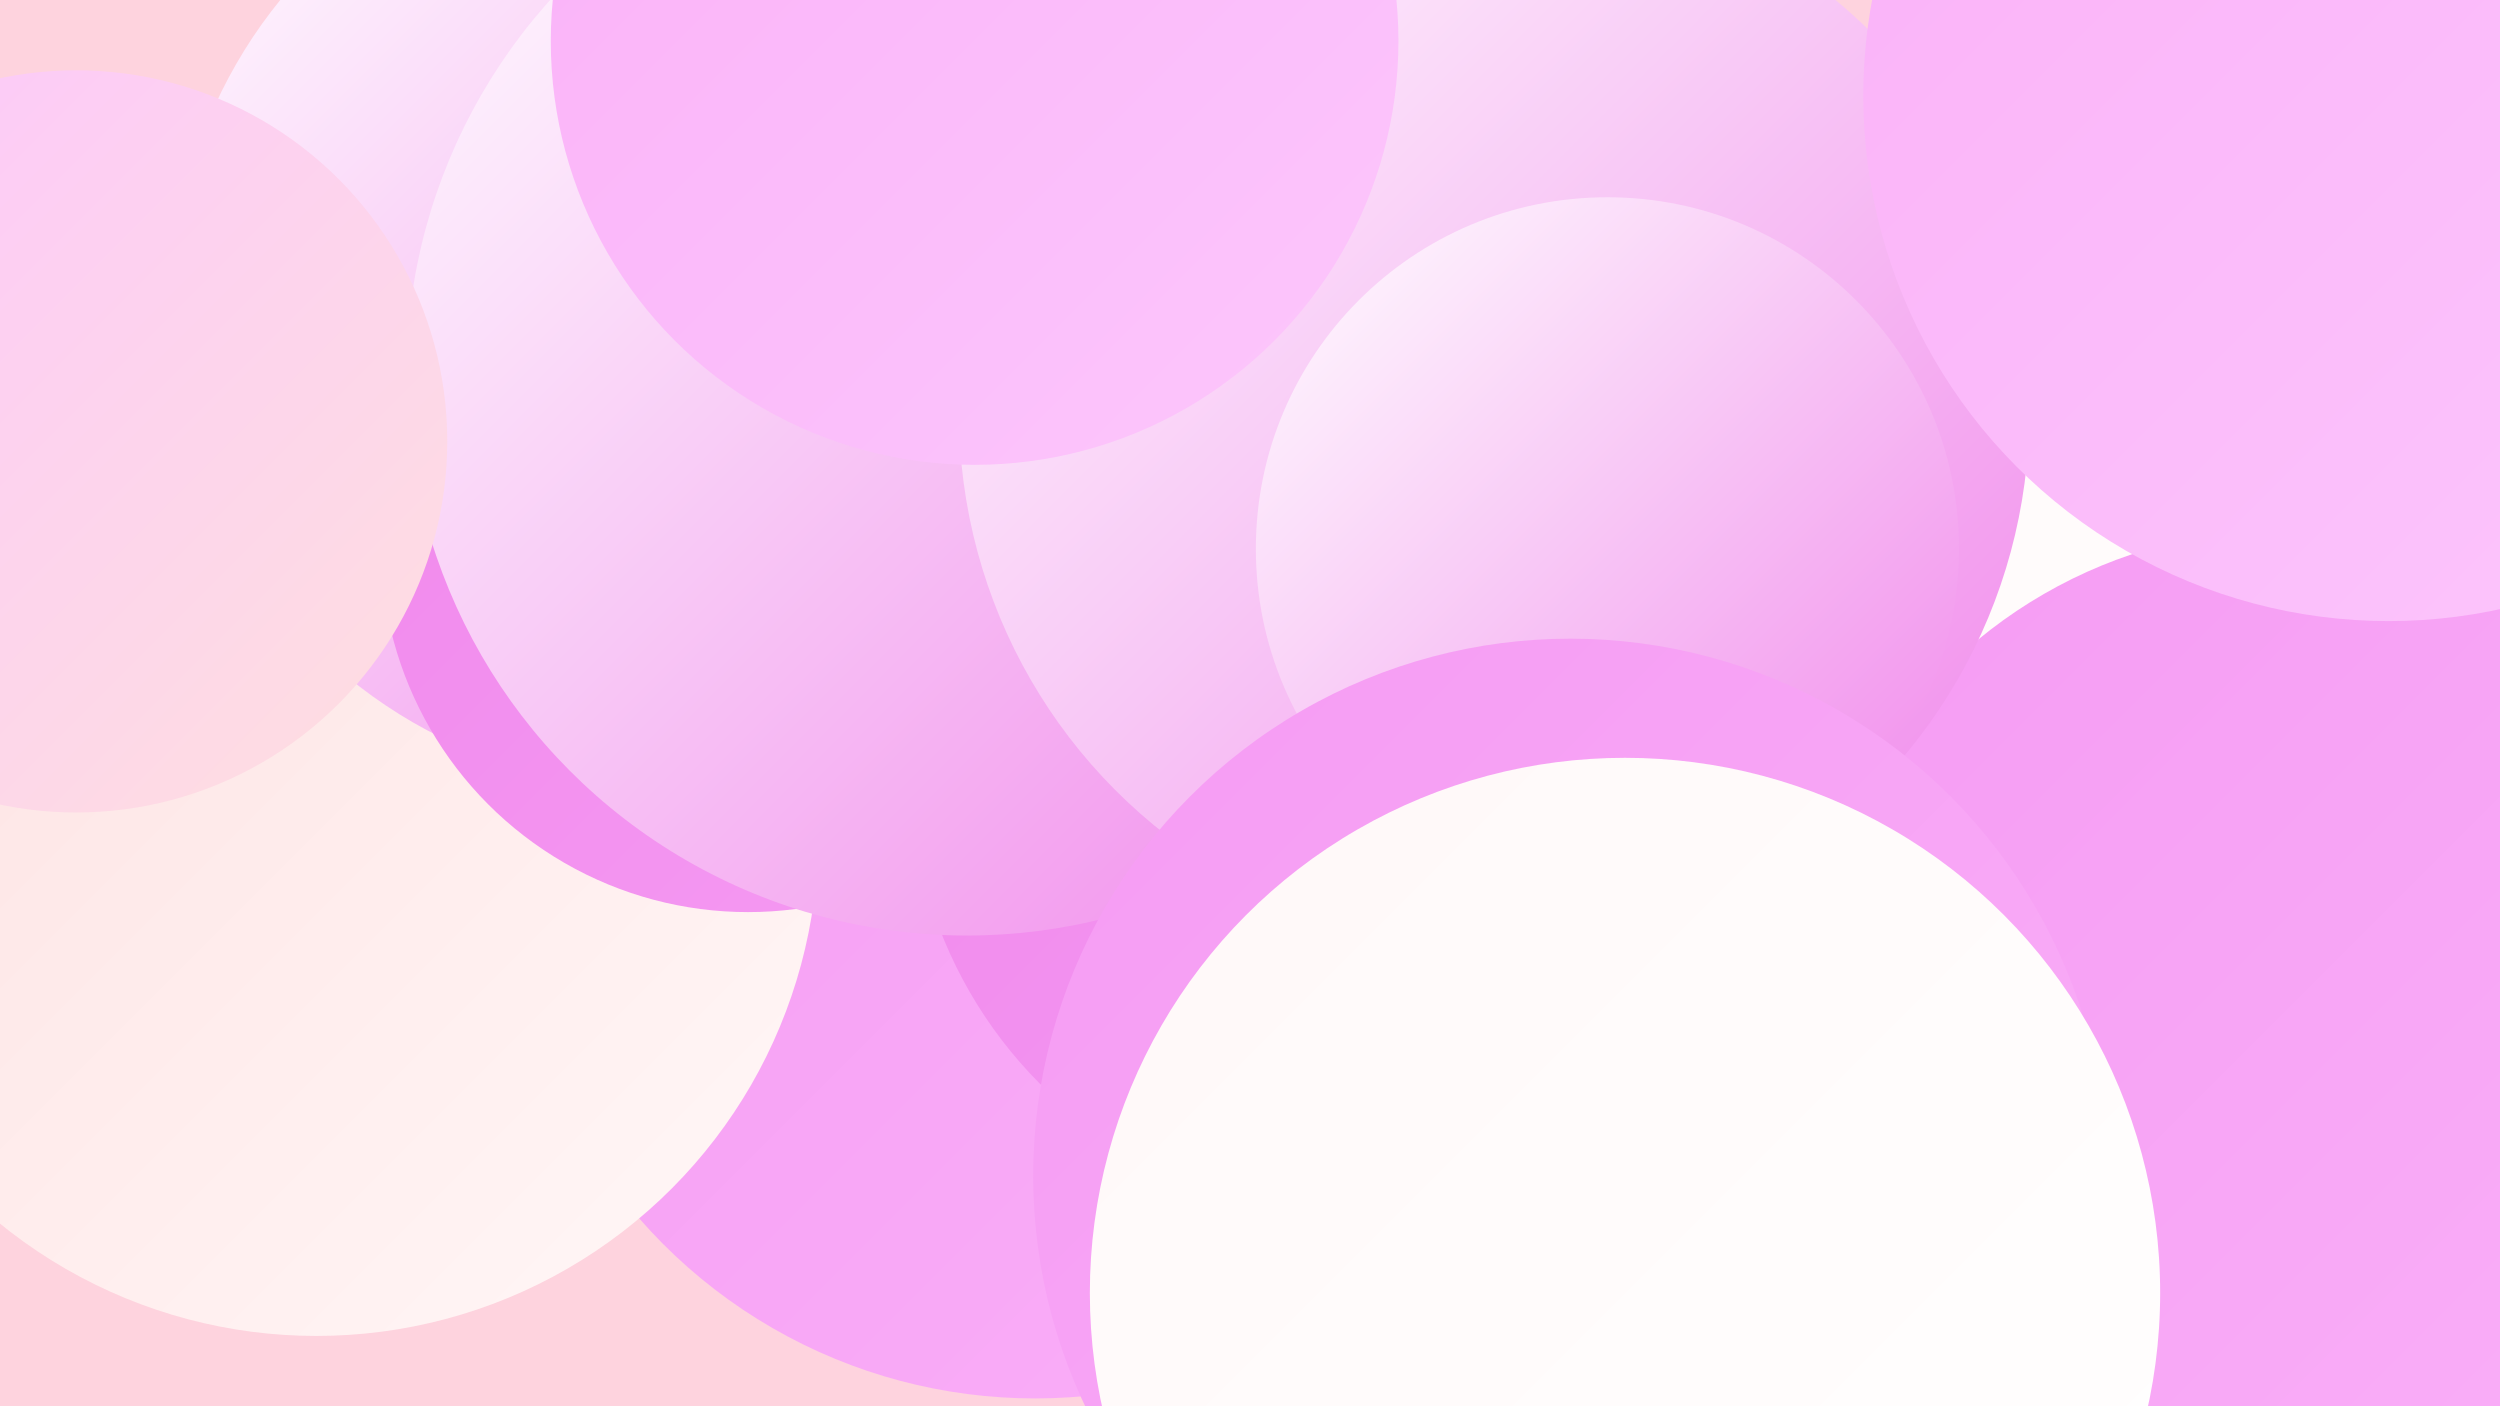 <?xml version="1.0" encoding="UTF-8"?><svg width="1280" height="720" xmlns="http://www.w3.org/2000/svg"><defs><linearGradient id="grad0" x1="0%" y1="0%" x2="100%" y2="100%"><stop offset="0%" style="stop-color:#f087eb;stop-opacity:1" /><stop offset="100%" style="stop-color:#f59bf3;stop-opacity:1" /></linearGradient><linearGradient id="grad1" x1="0%" y1="0%" x2="100%" y2="100%"><stop offset="0%" style="stop-color:#f59bf3;stop-opacity:1" /><stop offset="100%" style="stop-color:#fab0f8;stop-opacity:1" /></linearGradient><linearGradient id="grad2" x1="0%" y1="0%" x2="100%" y2="100%"><stop offset="0%" style="stop-color:#fab0f8;stop-opacity:1" /><stop offset="100%" style="stop-color:#fcc7fc;stop-opacity:1" /></linearGradient><linearGradient id="grad3" x1="0%" y1="0%" x2="100%" y2="100%"><stop offset="0%" style="stop-color:#fcc7fc;stop-opacity:1" /><stop offset="100%" style="stop-color:#fedfdf;stop-opacity:1" /></linearGradient><linearGradient id="grad4" x1="0%" y1="0%" x2="100%" y2="100%"><stop offset="0%" style="stop-color:#fedfdf;stop-opacity:1" /><stop offset="100%" style="stop-color:#fff8f8;stop-opacity:1" /></linearGradient><linearGradient id="grad5" x1="0%" y1="0%" x2="100%" y2="100%"><stop offset="0%" style="stop-color:#fff8f8;stop-opacity:1" /><stop offset="100%" style="stop-color:#ffffff;stop-opacity:1" /></linearGradient><linearGradient id="grad6" x1="0%" y1="0%" x2="100%" y2="100%"><stop offset="0%" style="stop-color:#ffffff;stop-opacity:1" /><stop offset="100%" style="stop-color:#f087eb;stop-opacity:1" /></linearGradient></defs><rect width="1280" height="720" fill="#fed3de" /><circle cx="1241" cy="249" r="199" fill="url(#grad1)" /><circle cx="1191" cy="101" r="231" fill="url(#grad2)" /><circle cx="277" cy="371" r="199" fill="url(#grad0)" /><circle cx="530" cy="447" r="269" fill="url(#grad1)" /><circle cx="694" cy="394" r="228" fill="url(#grad0)" /><circle cx="1154" cy="578" r="248" fill="url(#grad5)" /><circle cx="1195" cy="571" r="192" fill="url(#grad1)" /><circle cx="162" cy="427" r="257" fill="url(#grad4)" /><circle cx="335" cy="156" r="247" fill="url(#grad6)" /><circle cx="383" cy="279" r="188" fill="url(#grad0)" /><circle cx="495" cy="192" r="287" fill="url(#grad6)" /><circle cx="39" cy="226" r="190" fill="url(#grad3)" /><circle cx="1146" cy="267" r="250" fill="url(#grad5)" /><circle cx="1170" cy="518" r="247" fill="url(#grad1)" /><circle cx="765" cy="211" r="274" fill="url(#grad6)" /><circle cx="823" cy="281" r="180" fill="url(#grad6)" /><circle cx="804" cy="602" r="275" fill="url(#grad1)" /><circle cx="1223" cy="49" r="269" fill="url(#grad2)" /><circle cx="832" cy="662" r="274" fill="url(#grad5)" /><circle cx="499" cy="21" r="217" fill="url(#grad2)" /></svg>